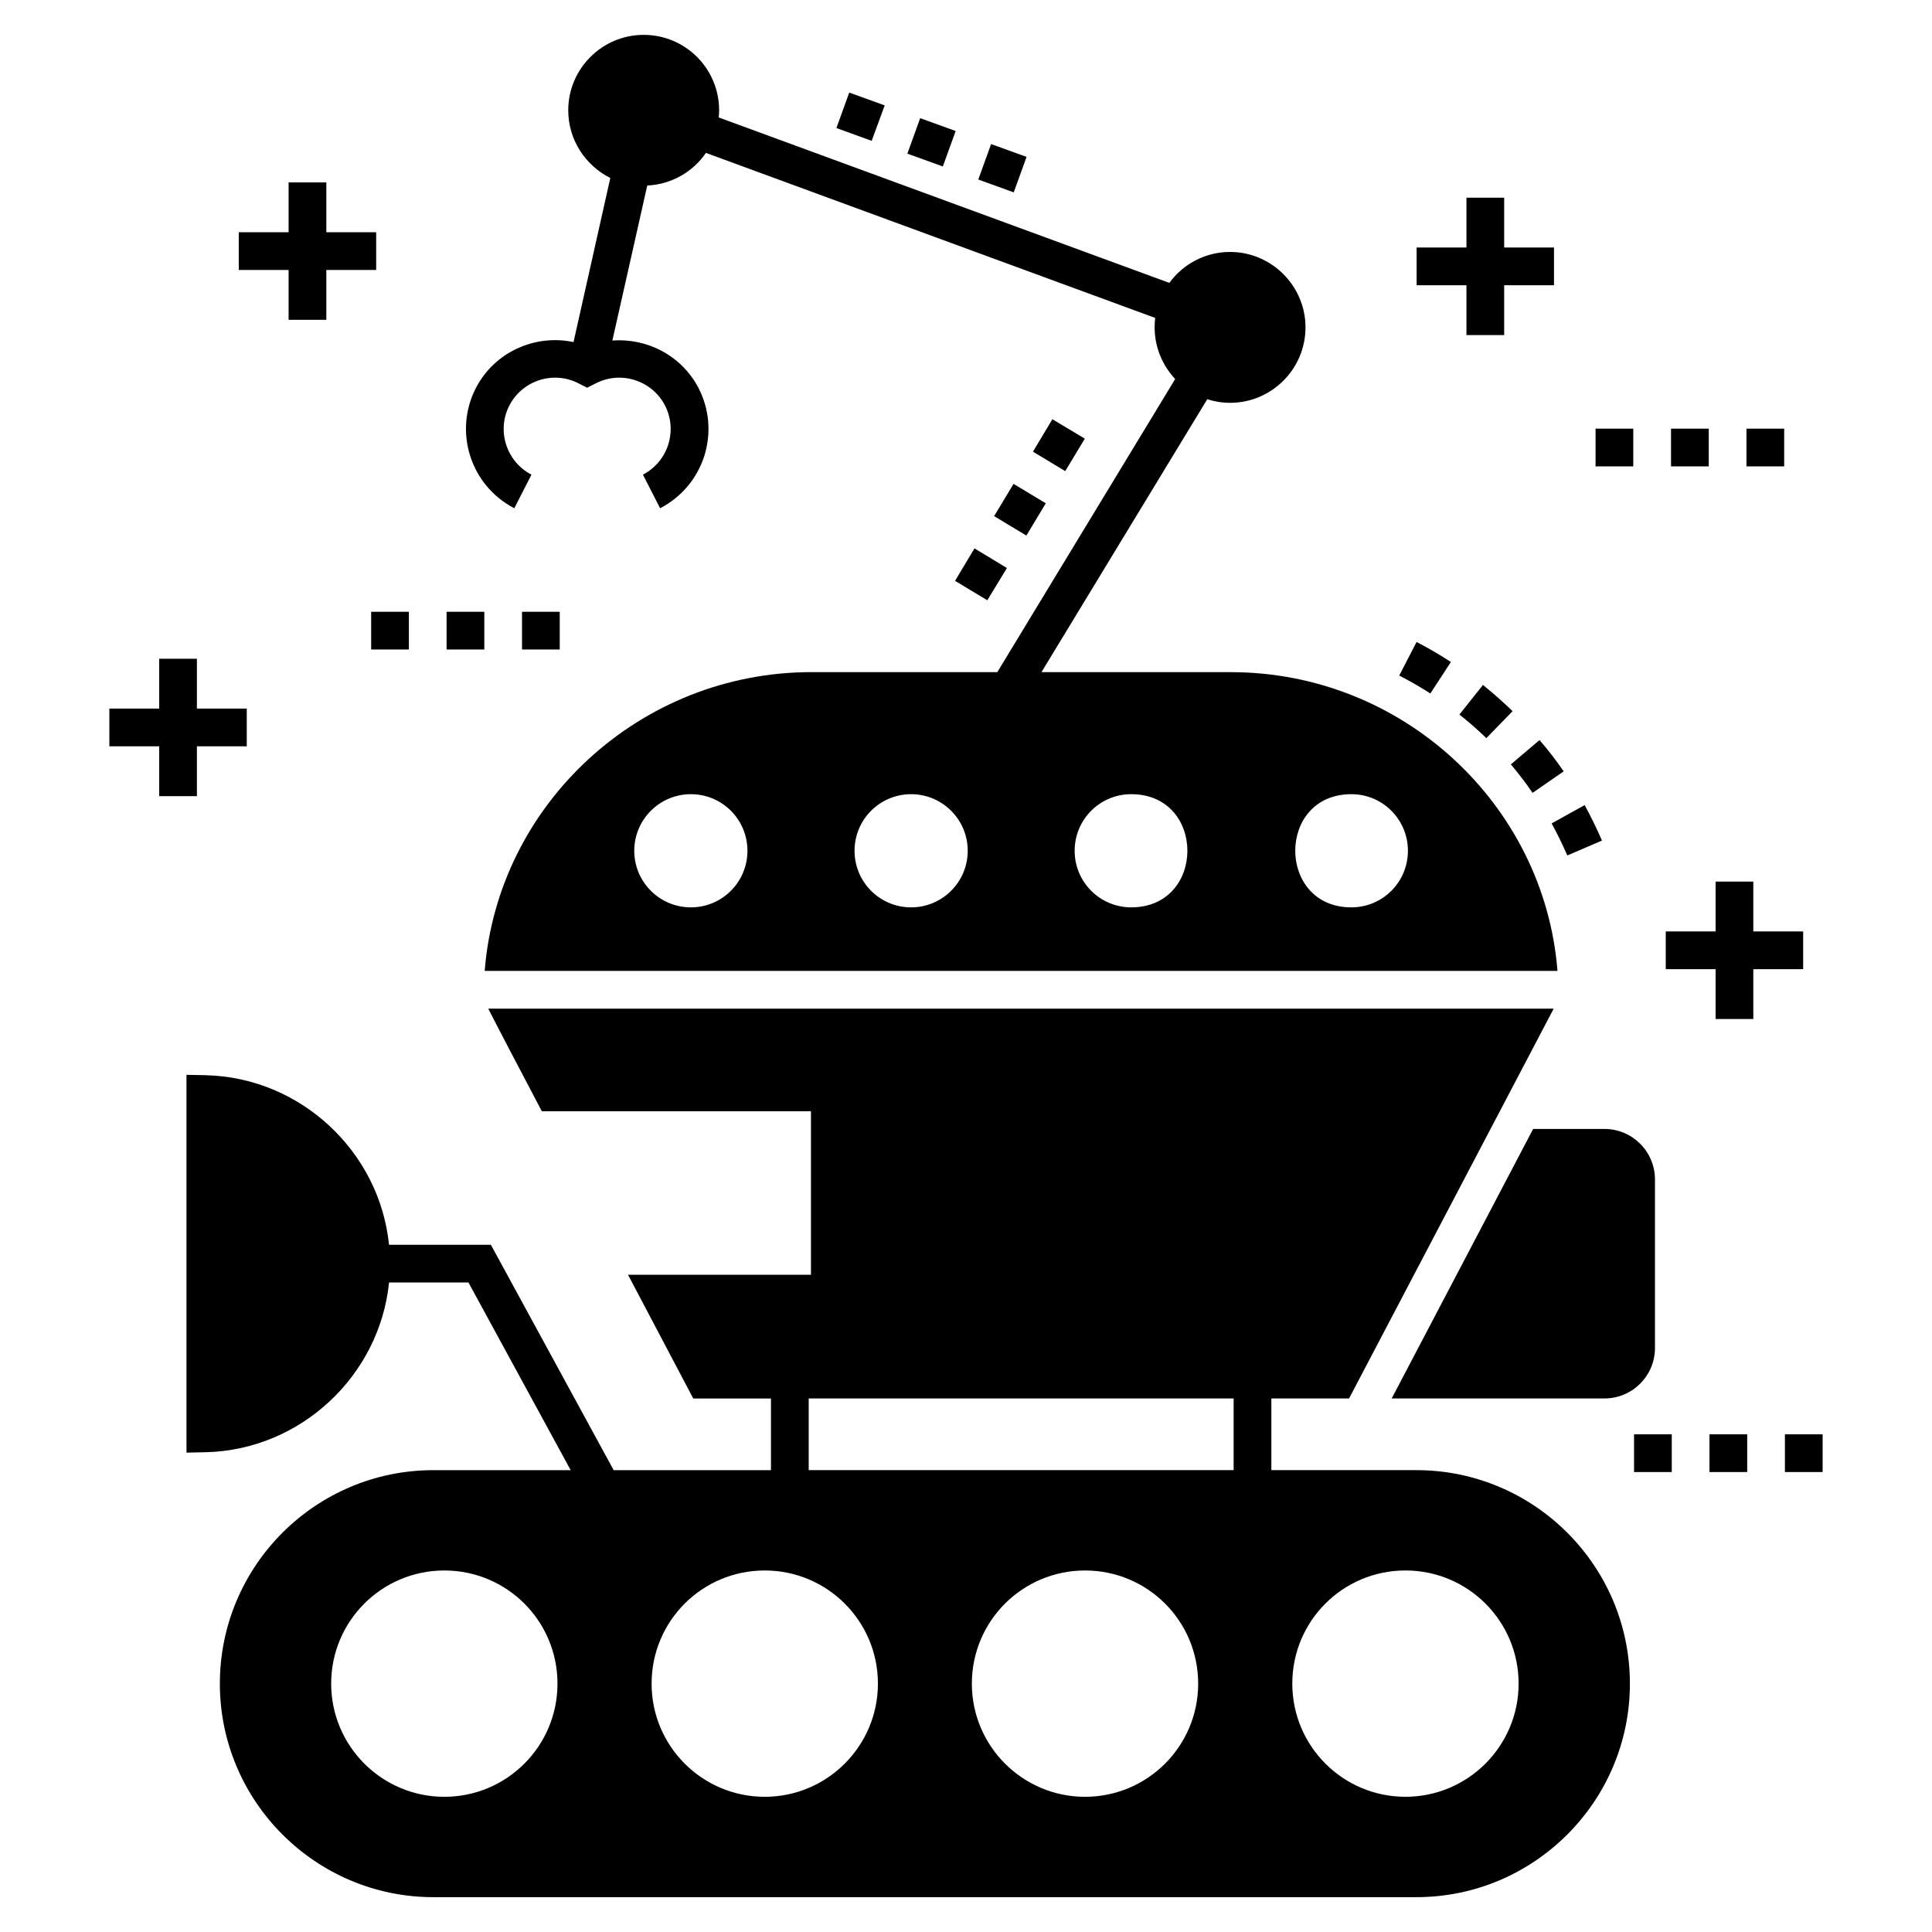 <?xml version="1.0" encoding="UTF-8"?>
<!-- Uploaded to: ICON Repo, www.iconrepo.com, Generator: ICON Repo Mixer Tools -->
<svg fill="#000000" width="800px" height="800px" version="1.1" viewBox="144 144 512 512" xmlns="http://www.w3.org/2000/svg">
 <g>
  <path d="m555.2 362.21c1.5 2.75 2.898 5.598 4.148 8.496l9.195-3.949c-1.398-3.199-2.949-6.398-4.598-9.398z"/>
  <path d="m558.39 348.42c-1.949-2.848-4.098-5.648-6.398-8.297l-7.598 6.449c2.051 2.449 4 4.949 5.746 7.547z"/>
  <path d="m530.75 333.37c2.5 1.949 4.898 4.047 7.148 6.246l6.949-7.148c-2.5-2.449-5.148-4.75-7.848-6.949z"/>
  <path d="m519.41 314.13-4.598 8.898c2.801 1.449 5.598 3.051 8.246 4.75l5.449-8.348c-2.953-1.902-6-3.703-9.098-5.301z"/>
  <path d="m550.3 443.18-37.488 71.426h56.379c7.398 0 13.395-5.996 13.395-13.395v-44.633c0-7.398-5.996-13.395-13.395-13.395z"/>
  <path d="m198.52 428.94-5.098-0.102v100.12l5.098-0.102c25.242-0.602 46.086-20.344 48.582-44.984h21.043l27.09 49.734h-36.387c-31.188 0-56.582 25.34-56.582 56.582 0.004 31.188 25.395 56.578 56.582 56.578h260.51c31.188 0 56.582-25.391 56.582-56.582 0-31.238-25.391-56.582-56.582-56.582h-38.438v-18.992h20.594l54.23-103.31h-282.35c2.301 4.547 7.699 14.844 14.195 27.191h71.324v43.336h-48.484c9.547 18.145 17.195 32.59 17.293 32.789h20.594v18.992h-41.688l-32.539-59.73h-26.992c-2.492-24.641-23.336-44.332-48.578-44.934zm63.23 191.23c-16.543 0-29.988-13.445-29.988-29.988 0-16.594 13.445-29.988 29.988-29.988 16.594 0 29.988 13.395 29.988 29.988 0 16.543-13.395 29.988-29.988 29.988zm254.71-59.98c16.543 0 29.988 13.395 29.988 29.988 0 16.543-13.445 29.988-29.988 29.988-16.594 0-29.988-13.445-29.988-29.988-0.004-16.594 13.395-29.988 29.988-29.988zm-84.922 59.98c-16.543 0-29.988-13.445-29.988-29.988 0-16.594 13.445-29.988 29.988-29.988 16.594 0 29.988 13.395 29.988 29.988 0 16.543-13.395 29.988-29.988 29.988zm-73.223-105.56h112.61v18.992h-112.61zm-11.648 45.582c16.543 0 29.988 13.395 29.988 29.988 0 16.543-13.445 29.988-29.988 29.988-16.594 0-29.988-13.445-29.988-29.988 0-16.594 13.395-29.988 29.988-29.988z"/>
  <path d="m556.75 401.3c-3.5-44.184-41.137-79.172-86.57-79.172h-50.184l43.934-72.324c1.898 0.602 3.949 0.949 6.047 0.949 10.996 0 19.992-8.945 19.992-19.992 0-10.996-8.996-19.992-19.992-19.992-6.598 0-12.496 3.25-16.094 8.195l-119.41-43.836c0.051-0.602 0.102-1.25 0.102-1.898 0-11.047-8.945-19.992-19.992-19.992-10.996 0-19.992 8.945-19.992 19.992 0 7.898 4.598 14.645 11.145 17.941l-9.746 43.484c-10.145-2.148-20.895 2.551-25.891 12.195-5.949 11.598-1.398 25.84 10.195 31.84l4.547-8.898c-6.648-3.449-9.297-11.695-5.848-18.344 3.449-6.648 11.645-9.297 18.344-5.848l2.25 1.148 2.301-1.148c6.648-3.449 14.895-0.801 18.344 5.848 1.648 3.25 1.949 6.898 0.852 10.395-1.102 3.449-3.5 6.246-6.699 7.949l4.547 8.898c5.598-2.898 9.746-7.797 11.695-13.797 1.898-5.996 1.398-12.395-1.5-18.043-4.5-8.648-13.645-13.297-22.844-12.598l9.246-41.086c6.449-0.301 12.145-3.648 15.543-8.648l119.06 43.734c-0.102 0.801-0.148 1.648-0.148 2.5 0 5.297 2.098 10.098 5.449 13.695l-47.133 77.672h-49.234c-45.484 0-83.121 34.988-86.621 79.172zm-54.633-46.832c8.297 0 14.996 6.699 14.996 14.996 0 8.297-6.699 14.996-14.996 14.996-19.793-0.004-19.84-29.992 0-29.992zm-58.328 0c19.844 0 19.844 29.988 0 29.988-8.297 0-14.996-6.699-14.996-14.996s6.699-14.992 14.996-14.992zm-58.328 0c8.246 0 14.996 6.699 14.996 14.996 0 8.297-6.746 14.996-14.996 14.996-8.297 0-14.996-6.699-14.996-14.996 0-8.301 6.699-14.996 14.996-14.996zm-58.379 0c8.297 0 14.996 6.699 14.996 14.996 0 8.297-6.699 14.996-14.996 14.996-8.246 0-14.996-6.699-14.996-14.996 0-8.301 6.746-14.996 14.996-14.996z"/>
  <path d="m416 285.93-8.547-5.148 5.148-8.547 8.547 5.148z"/>
  <path d="m397.1 297.93 8.547 5.148 5.199-8.547-8.598-5.199z"/>
  <path d="m431.49 260.25-8.598-5.148-5.144 8.598 8.547 5.148z"/>
  <path d="m387.86 175.32 9.398 3.398-3.398 9.398-9.398-3.398z"/>
  <path d="m365.66 177.93 9.344 3.398 3.449-9.395-9.395-3.402z"/>
  <path d="m416.05 185.58-3.398 9.398-9.398-3.398 3.398-9.398z"/>
  <path d="m172.98 341.78h13.207v13.207h9.996v-13.207h13.211v-9.996h-13.211v-13.207h-9.996v13.207h-13.207z"/>
  <path d="m542.62 196.39h-9.996v13.203h-13.207v10h13.207v13.207h9.996v-13.207h13.207v-10h-13.207z"/>
  <path d="m598.65 390.84h-13.207v10h13.207v13.207h9.996v-13.207h13.207v-10h-13.207v-13.207h-9.996z"/>
  <path d="m230.48 192.34h-9.996v13.207h-13.207v9.996h13.207v13.211h9.996v-13.211h13.207v-9.996h-13.207z"/>
  <path d="m282.34 306.13h9.996v9.996h-9.996z"/>
  <path d="m262.35 306.13h9.996v9.996h-9.996z"/>
  <path d="m242.36 306.13h9.996v9.996h-9.996z"/>
  <path d="m566.84 257.6h9.996v9.996h-9.996z"/>
  <path d="m606.83 257.6h9.996v9.996h-9.996z"/>
  <path d="m586.84 257.6h9.996v9.996h-9.996z"/>
  <path d="m597.03 524.11h9.996v9.996h-9.996z"/>
  <path d="m617.02 524.11h9.996v9.996h-9.996z"/>
  <path d="m577.04 524.11h9.996v9.996h-9.996z"/>
 </g>
</svg>